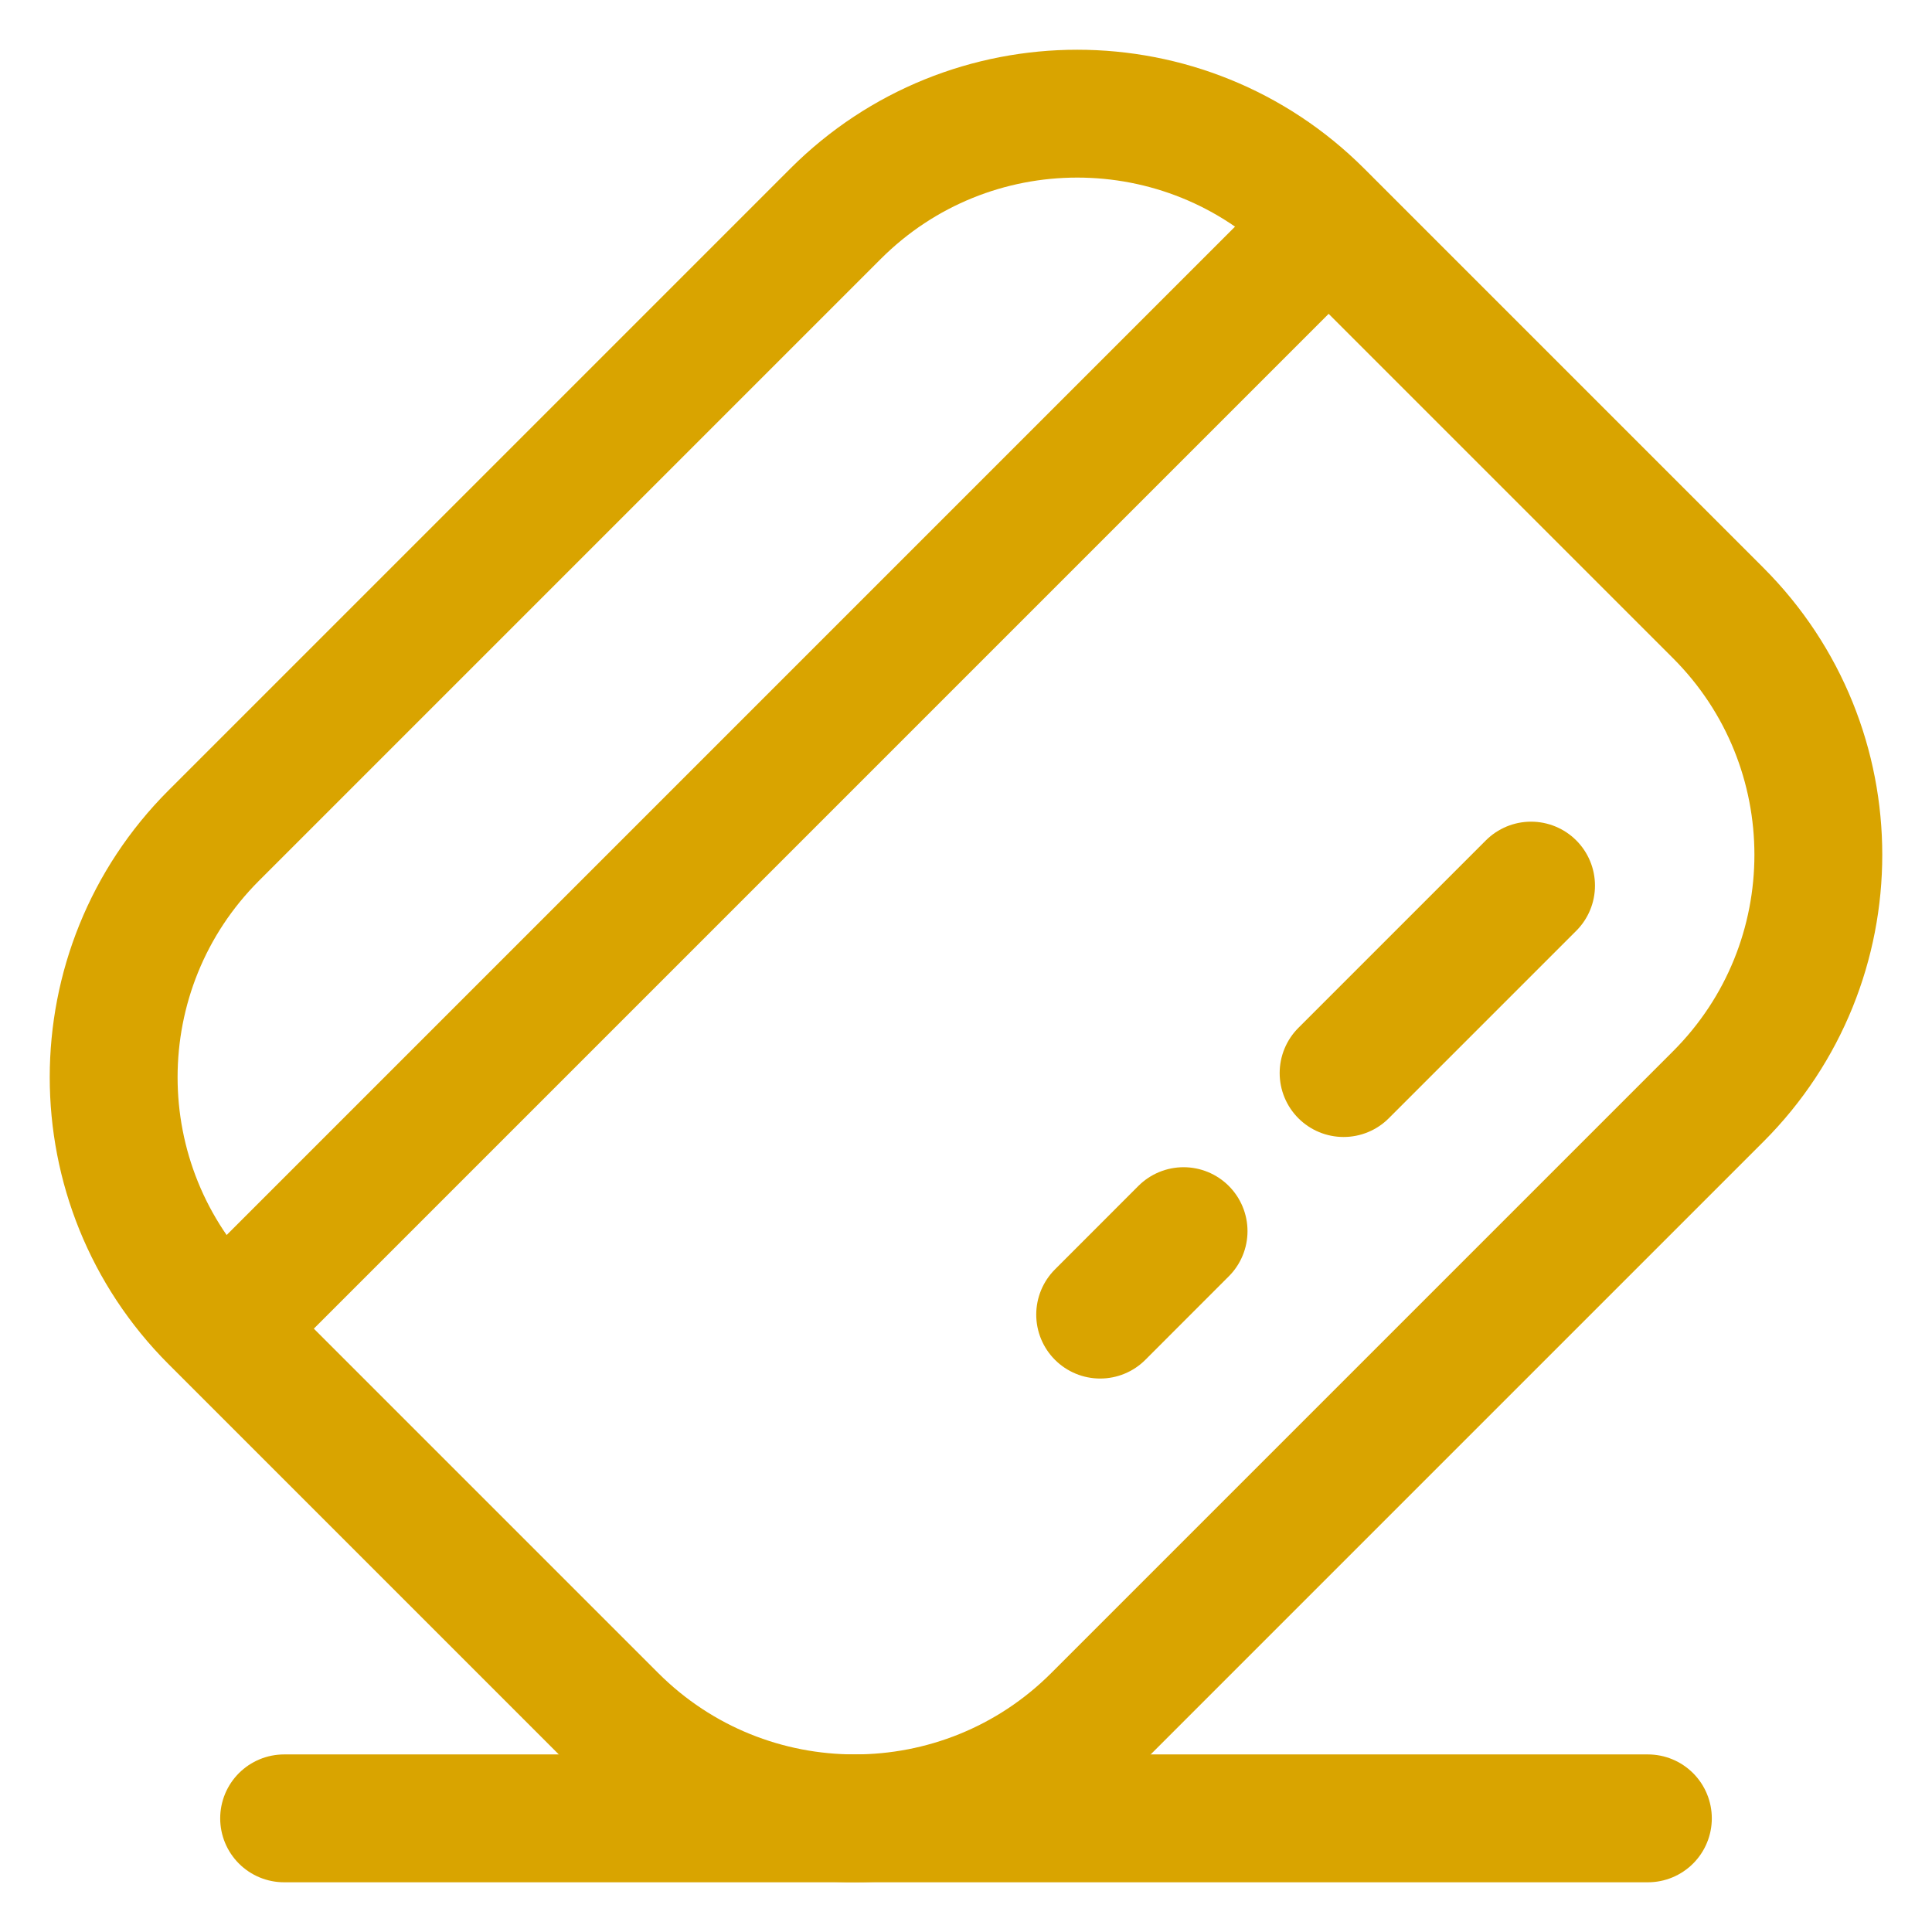 <svg width="34" height="34" viewBox="0 0 34 34" fill="none" xmlns="http://www.w3.org/2000/svg">
<path d="M4.016 23.298L23.259 4.055M26.944 15.585L23.645 18.884M20.829 21.666L19.361 23.135" stroke="#D9A400" stroke-width="2.25" stroke-linecap="round"/>
<path d="M3.762 23.212C1.413 20.862 1.413 17.053 3.762 14.704L14.704 3.762C17.053 1.413 20.862 1.413 23.212 3.762L30.238 10.788C32.587 13.138 32.587 16.947 30.238 19.296L19.296 30.238C16.947 32.587 13.138 32.587 10.788 30.238L3.762 23.212Z" stroke="#D9A400" stroke-width="2.25"/>
<path d="M5 32H29" stroke="#D9A400" stroke-width="2.25" stroke-linecap="round"/>
</svg>
